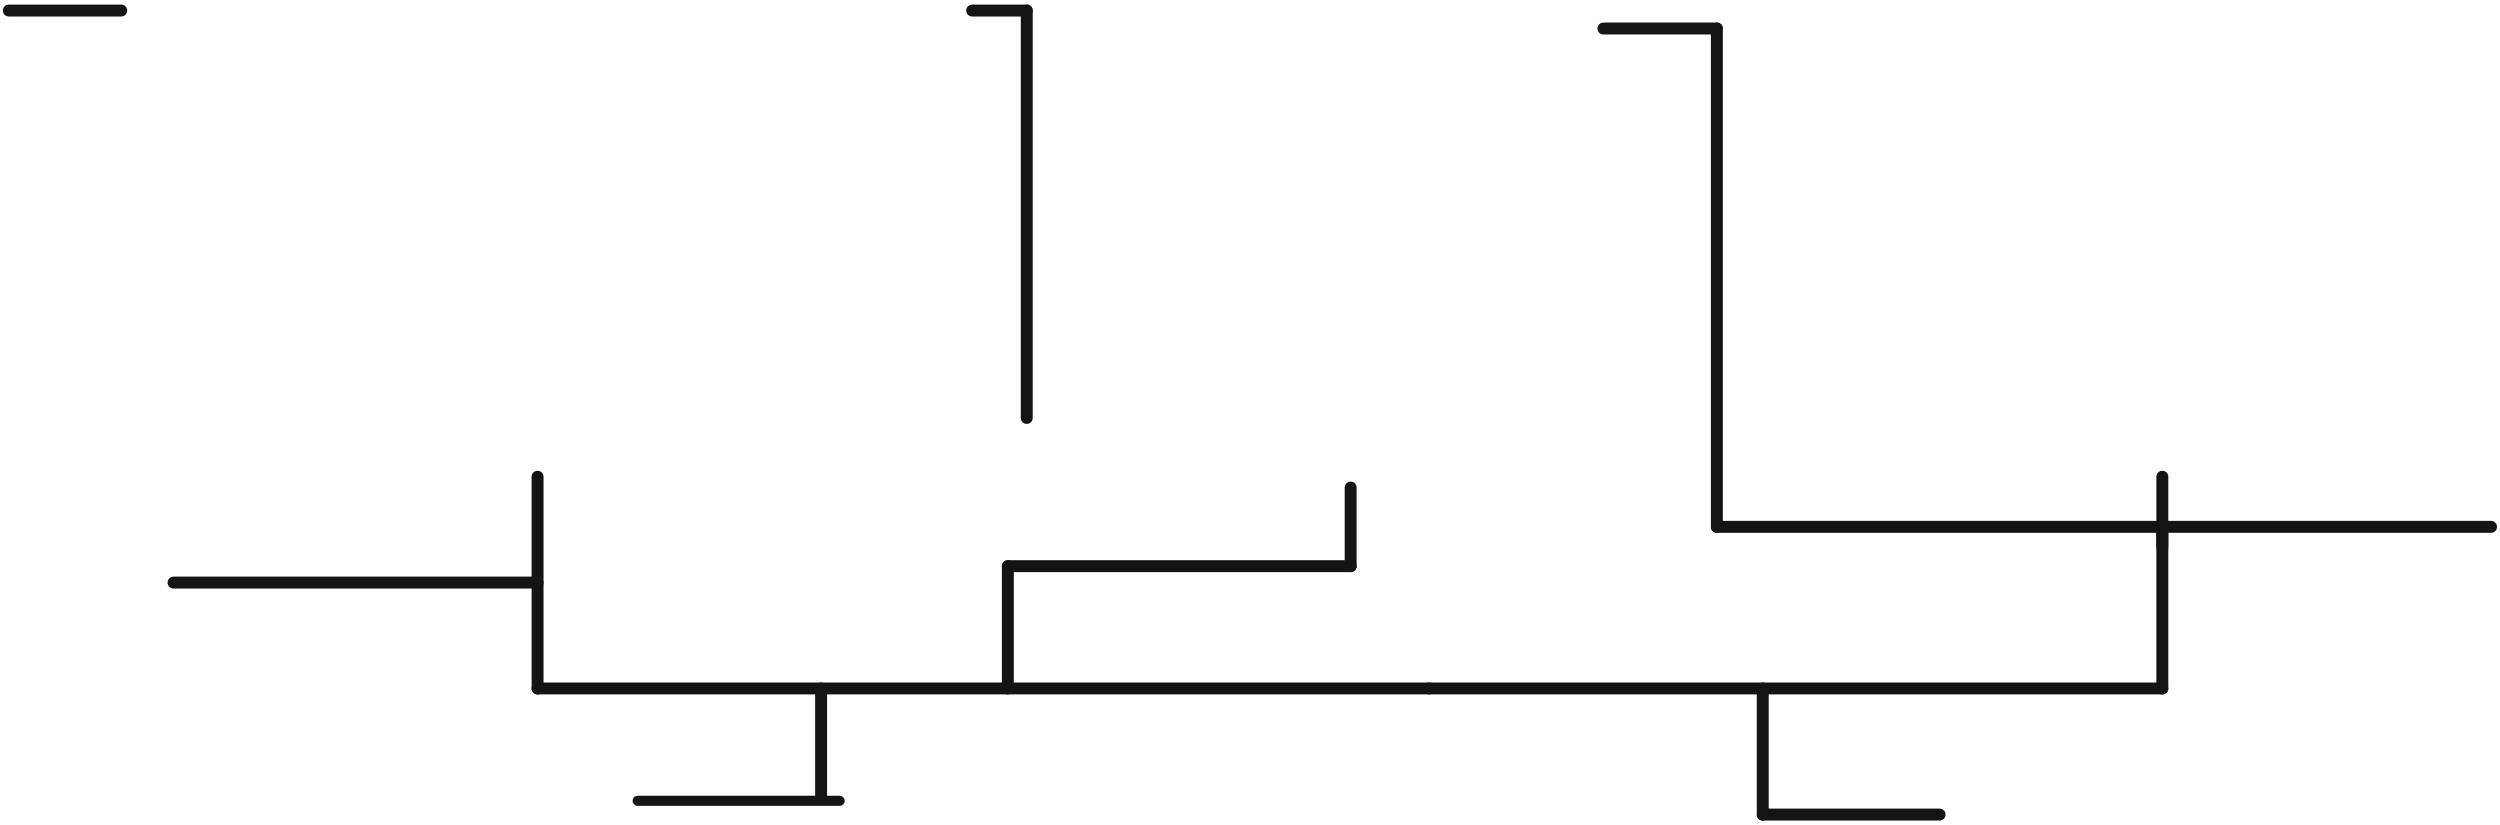 <?xml version="1.0" encoding="UTF-8"?> <svg xmlns="http://www.w3.org/2000/svg" width="415" height="137" viewBox="0 0 415 137" fill="none"> <path d="M89.238 79.136V114.285" stroke="#141414" stroke-width="1.98" stroke-miterlimit="10" stroke-linecap="round"></path> <path d="M237.254 114.285H89.238" stroke="#141414" stroke-width="1.98" stroke-miterlimit="10" stroke-linecap="round"></path> <path d="M167.3 114.285V93.984" stroke="#141414" stroke-width="1.98" stroke-miterlimit="10" stroke-linecap="round"></path> <path d="M224.21 93.984H167.3" stroke="#141414" stroke-width="1.98" stroke-miterlimit="10" stroke-linecap="round"></path> <path d="M224.209 80.934V93.984" stroke="#141414" stroke-width="1.98" stroke-miterlimit="10" stroke-linecap="round"></path> <path d="M20.124 1.749H1.463" stroke="#141414" stroke-width="1.98" stroke-miterlimit="10" stroke-linecap="round"></path> <path d="M161.378 1.749H170.441" stroke="#141414" stroke-width="1.98" stroke-miterlimit="10" stroke-linecap="round"></path> <path d="M170.441 69.377V1.749" stroke="#141414" stroke-width="1.98" stroke-miterlimit="10" stroke-linecap="round"></path> <path d="M266.164 4.736H284.999" stroke="#141414" stroke-width="1.98" stroke-miterlimit="10" stroke-linecap="round"></path> <path d="M284.999 87.459V4.736" stroke="#141414" stroke-width="1.98" stroke-miterlimit="10" stroke-linecap="round"></path> <path d="M358.949 87.459H284.999" stroke="#141414" stroke-width="1.98" stroke-miterlimit="10" stroke-linecap="round"></path> <path d="M358.949 114.285V87.459" stroke="#141414" stroke-width="1.98" stroke-miterlimit="10" stroke-linecap="round"></path> <path d="M237.253 114.285H358.949" stroke="#141414" stroke-width="1.98" stroke-miterlimit="10" stroke-linecap="round"></path> <path d="M358.949 87.459H413.514" stroke="#141414" stroke-width="1.98" stroke-miterlimit="10" stroke-linecap="round"></path> <path d="M358.949 79.136V90.809" stroke="#141414" stroke-width="1.98" stroke-miterlimit="10" stroke-linecap="round"></path> <path d="M292.614 114.285V135.223" stroke="#141414" stroke-width="1.98" stroke-miterlimit="10" stroke-linecap="round"></path> <path d="M321.974 135.223H292.614" stroke="#141414" stroke-width="1.98" stroke-miterlimit="10" stroke-linecap="round"></path> <path d="M89.238 96.71H28.81" stroke="#141414" stroke-width="1.98" stroke-miterlimit="10" stroke-linecap="round"></path> <path d="M105.857 132.932H139.372" stroke="#141414" stroke-width="1.68" stroke-miterlimit="10" stroke-linecap="round"></path> <path d="M136.304 114.285V132.178" stroke="#141414" stroke-width="1.98" stroke-miterlimit="10" stroke-linecap="round"></path> </svg> 